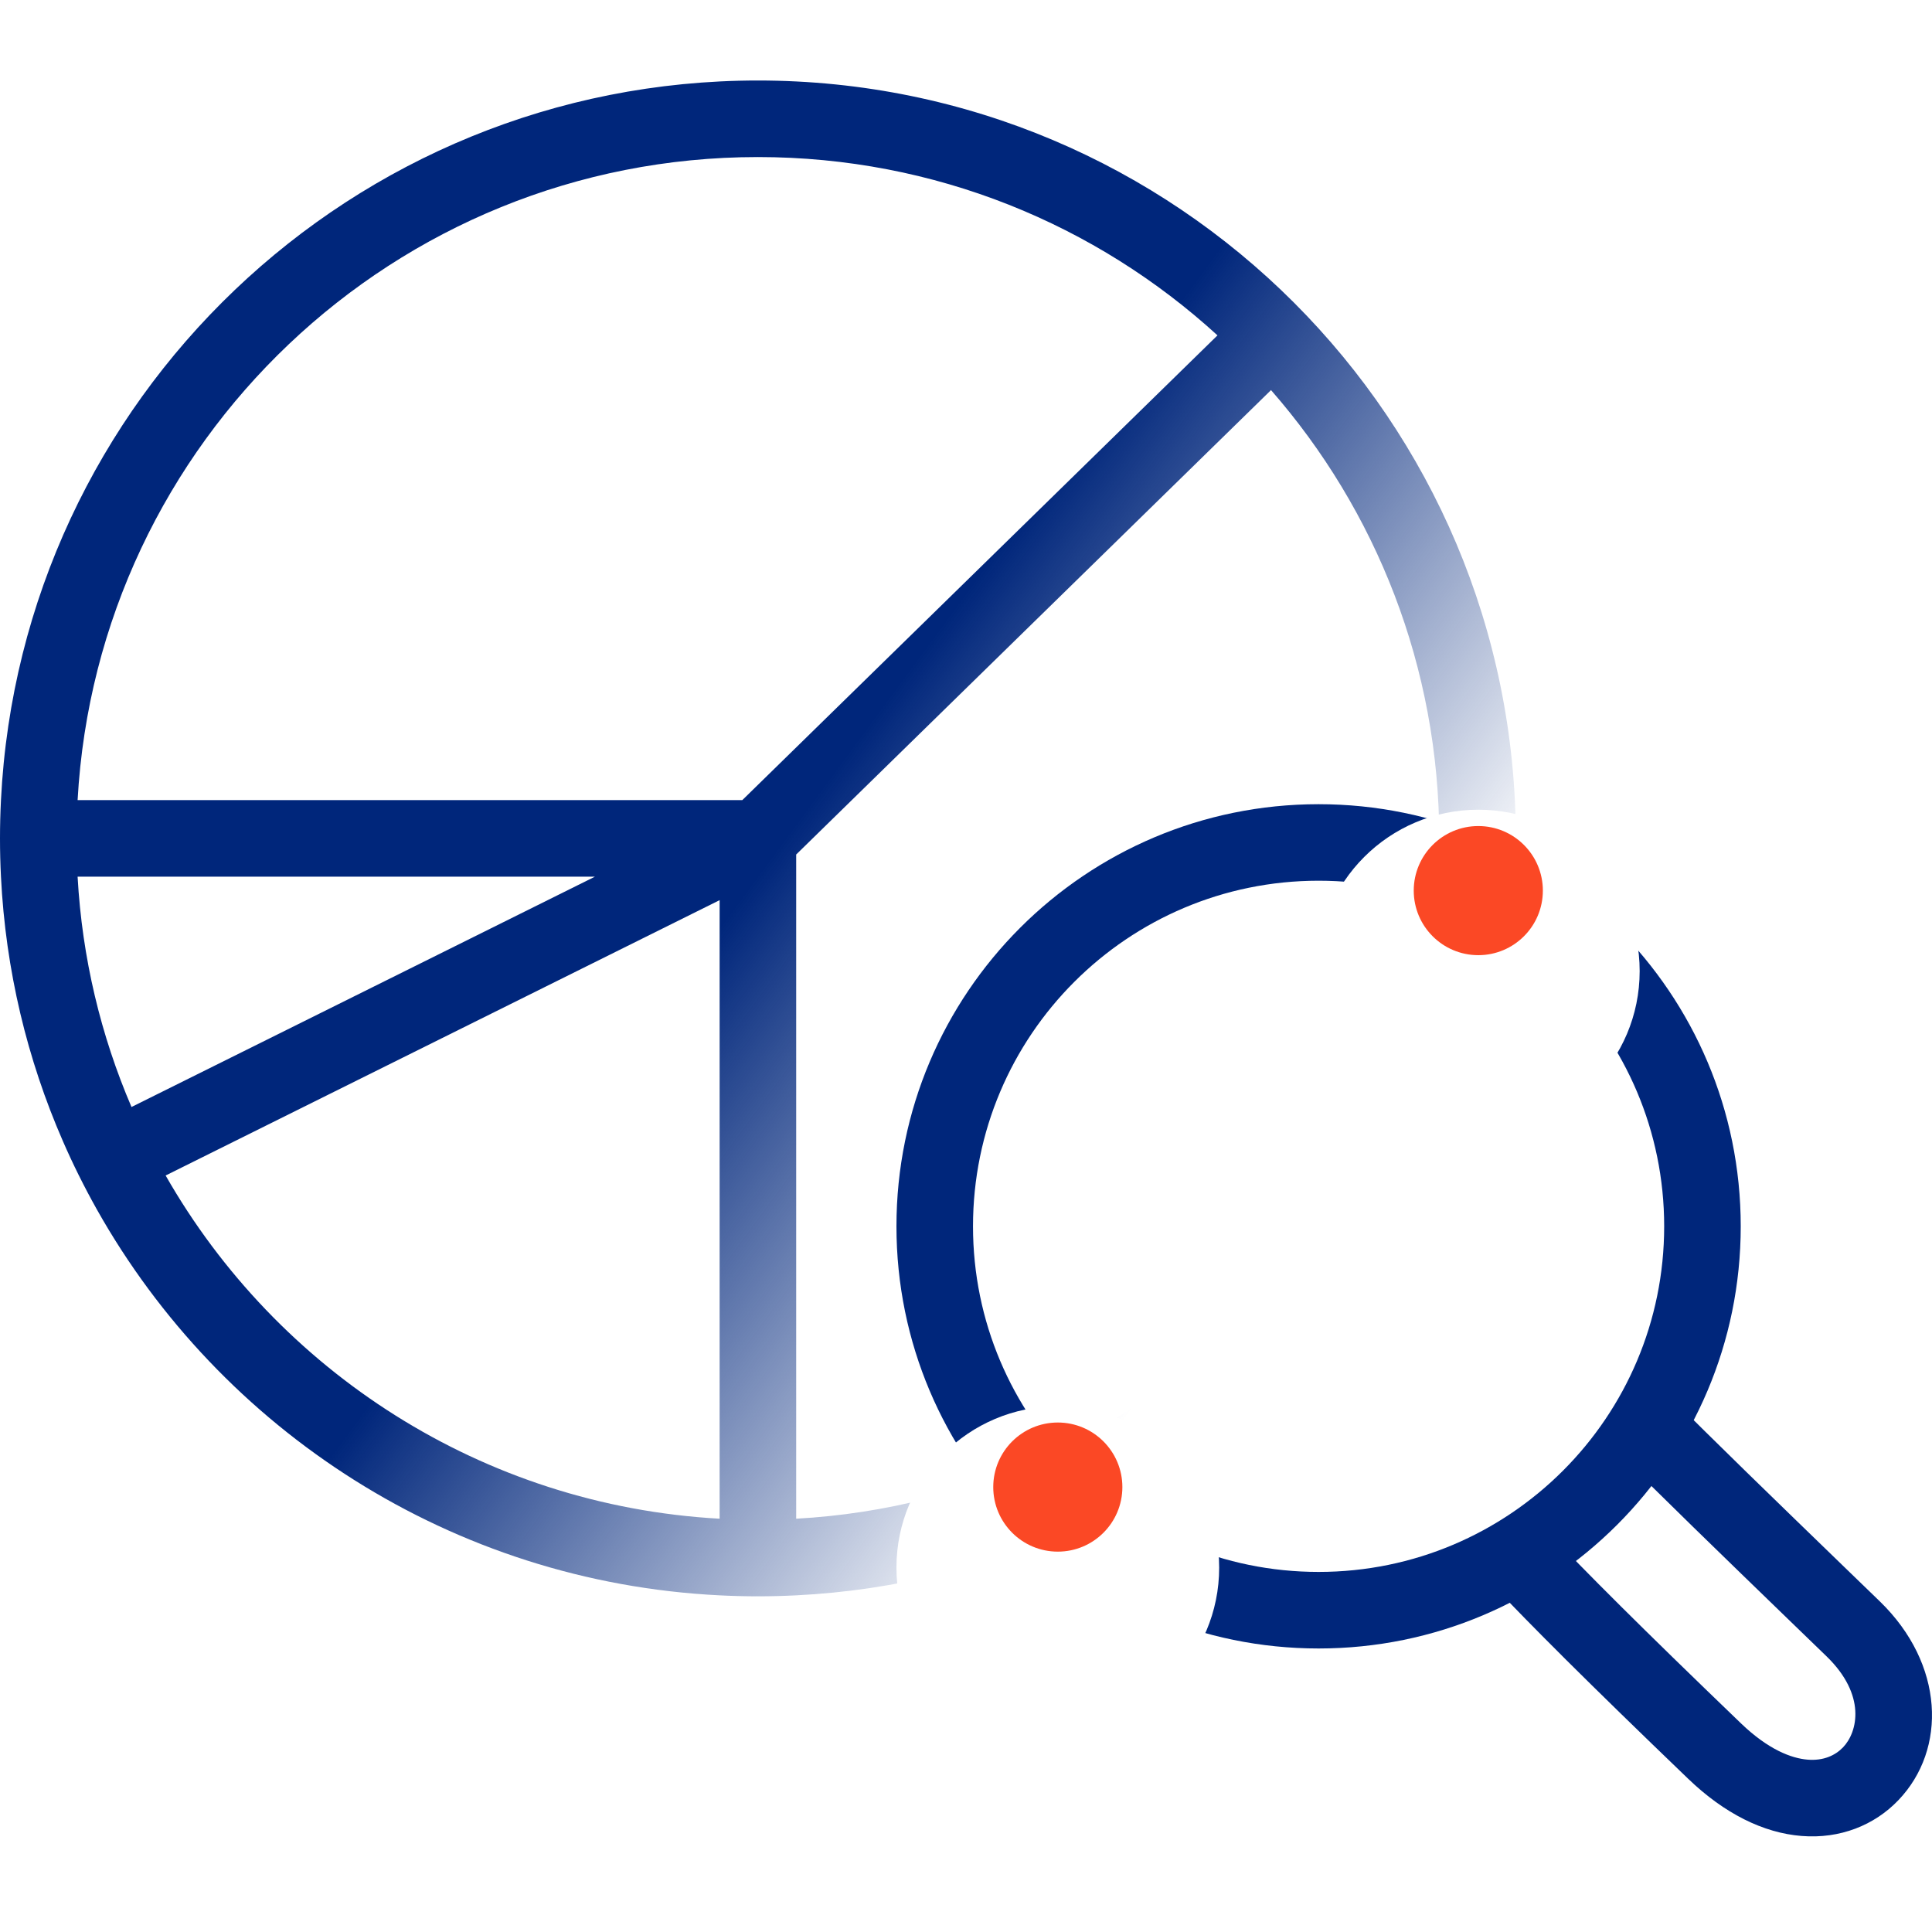 <svg width="48" height="48" viewBox="0 0 48 48" fill="none" xmlns="http://www.w3.org/2000/svg">
<path fill-rule="evenodd" clip-rule="evenodd" d="M19.781 21.23V37.732C28.688 37.239 35.758 29.86 35.758 20.83C35.758 16.565 34.181 12.668 31.578 9.692L19.781 21.23ZM30.248 8.332L18.442 19.879H1.928C2.421 10.972 9.8 3.902 18.83 3.902C23.23 3.902 27.238 5.58 30.248 8.332ZM0.024 21.781C0.008 21.466 0 21.149 0 20.83C0 20.511 0.008 20.194 0.024 19.879C0.519 9.921 8.749 2 18.83 2C29.23 2 37.66 10.431 37.66 20.83C37.66 30.911 29.739 39.141 19.781 39.636C19.466 39.652 19.149 39.66 18.83 39.66C18.511 39.66 18.194 39.652 17.879 39.636C11.231 39.306 5.491 35.528 2.409 30.053C2.254 29.777 2.106 29.497 1.964 29.212C1.96 29.204 1.955 29.195 1.951 29.186C1.815 28.912 1.685 28.633 1.562 28.35C0.677 26.322 0.139 24.107 0.024 21.781ZM3.267 27.503C2.507 25.732 2.04 23.805 1.928 21.781H14.78L3.267 27.503ZM4.115 29.205C6.884 34.058 11.98 37.405 17.879 37.732V22.364L4.115 29.205Z" fill="url(#paint0_linear)"/>
<path fill-rule="evenodd" clip-rule="evenodd" d="M32.76 39.054C37.502 39.054 41.346 35.21 41.346 30.468C41.346 25.726 37.502 21.881 32.76 21.881C28.018 21.881 24.174 25.726 24.174 30.468C24.174 35.21 28.018 39.054 32.76 39.054ZM32.76 40.956C38.553 40.956 43.248 36.26 43.248 30.468C43.248 24.675 38.553 19.98 32.76 19.98C26.968 19.98 22.272 24.675 22.272 30.468C22.272 36.26 26.968 40.956 32.76 40.956Z" fill="#00267B"/>
<path fill-rule="evenodd" clip-rule="evenodd" d="M44.496 40.296C42.774 38.629 41.213 37.118 40.062 35.955L41.413 34.617C42.549 35.764 44.092 37.258 45.816 38.927C46.107 39.209 46.404 39.496 46.704 39.786C48.306 41.339 48.379 43.458 47.164 44.726C46.569 45.348 45.714 45.691 44.759 45.614C43.814 45.539 42.846 45.062 41.941 44.192C39.41 41.759 38.065 40.411 37.051 39.342L38.431 38.033C39.415 39.071 40.736 40.395 43.259 42.821C43.934 43.469 44.509 43.686 44.911 43.718C45.303 43.75 45.596 43.614 45.791 43.411C46.156 43.029 46.37 42.111 45.381 41.152C45.082 40.863 44.787 40.577 44.496 40.296Z" fill="#00267B"/>
<g filter="url(#filter0_d)">
<ellipse cx="26.281" cy="36.947" rx="4.009" ry="4.009" fill="white"/>
</g>
<ellipse cx="26.281" cy="36.946" rx="1.604" ry="1.604" fill="#FB4825"/>
<g filter="url(#filter1_d)">
<circle cx="36.728" cy="22.126" r="4.009" fill="white"/>
</g>
<ellipse cx="36.728" cy="22.127" rx="1.604" ry="1.604" fill="#FB4825"/>
<defs>
<filter id="filter0_d" x="18.272" y="30.938" width="16.018" height="16.018" filterUnits="userSpaceOnUse" color-interpolation-filters="sRGB">
<feFlood flood-opacity="0" result="BackgroundImageFix"/>
<feColorMatrix in="SourceAlpha" type="matrix" values="0 0 0 0 0 0 0 0 0 0 0 0 0 0 0 0 0 0 127 0"/>
<feOffset dy="2"/>
<feGaussianBlur stdDeviation="2"/>
<feColorMatrix type="matrix" values="0 0 0 0 0 0 0 0 0 0 0 0 0 0 0 0 0 0 0.45 0"/>
<feBlend mode="normal" in2="BackgroundImageFix" result="effect1_dropShadow"/>
<feBlend mode="normal" in="SourceGraphic" in2="effect1_dropShadow" result="shape"/>
</filter>
<filter id="filter1_d" x="28.72" y="16.117" width="16.018" height="16.018" filterUnits="userSpaceOnUse" color-interpolation-filters="sRGB">
<feFlood flood-opacity="0" result="BackgroundImageFix"/>
<feColorMatrix in="SourceAlpha" type="matrix" values="0 0 0 0 0 0 0 0 0 0 0 0 0 0 0 0 0 0 127 0"/>
<feOffset dy="2"/>
<feGaussianBlur stdDeviation="2"/>
<feColorMatrix type="matrix" values="0 0 0 0 0 0 0 0 0 0 0 0 0 0 0 0 0 0 0.45 0"/>
<feBlend mode="normal" in2="BackgroundImageFix" result="effect1_dropShadow"/>
<feBlend mode="normal" in="SourceGraphic" in2="effect1_dropShadow" result="shape"/>
</filter>
<linearGradient id="paint0_linear" x1="18.852" y1="21.721" x2="31.214" y2="30.816" gradientUnits="userSpaceOnUse">
<stop stop-color="#00267B"/>
<stop offset="1" stop-color="#00267B" stop-opacity="0"/>
</linearGradient>
</defs>
</svg>
